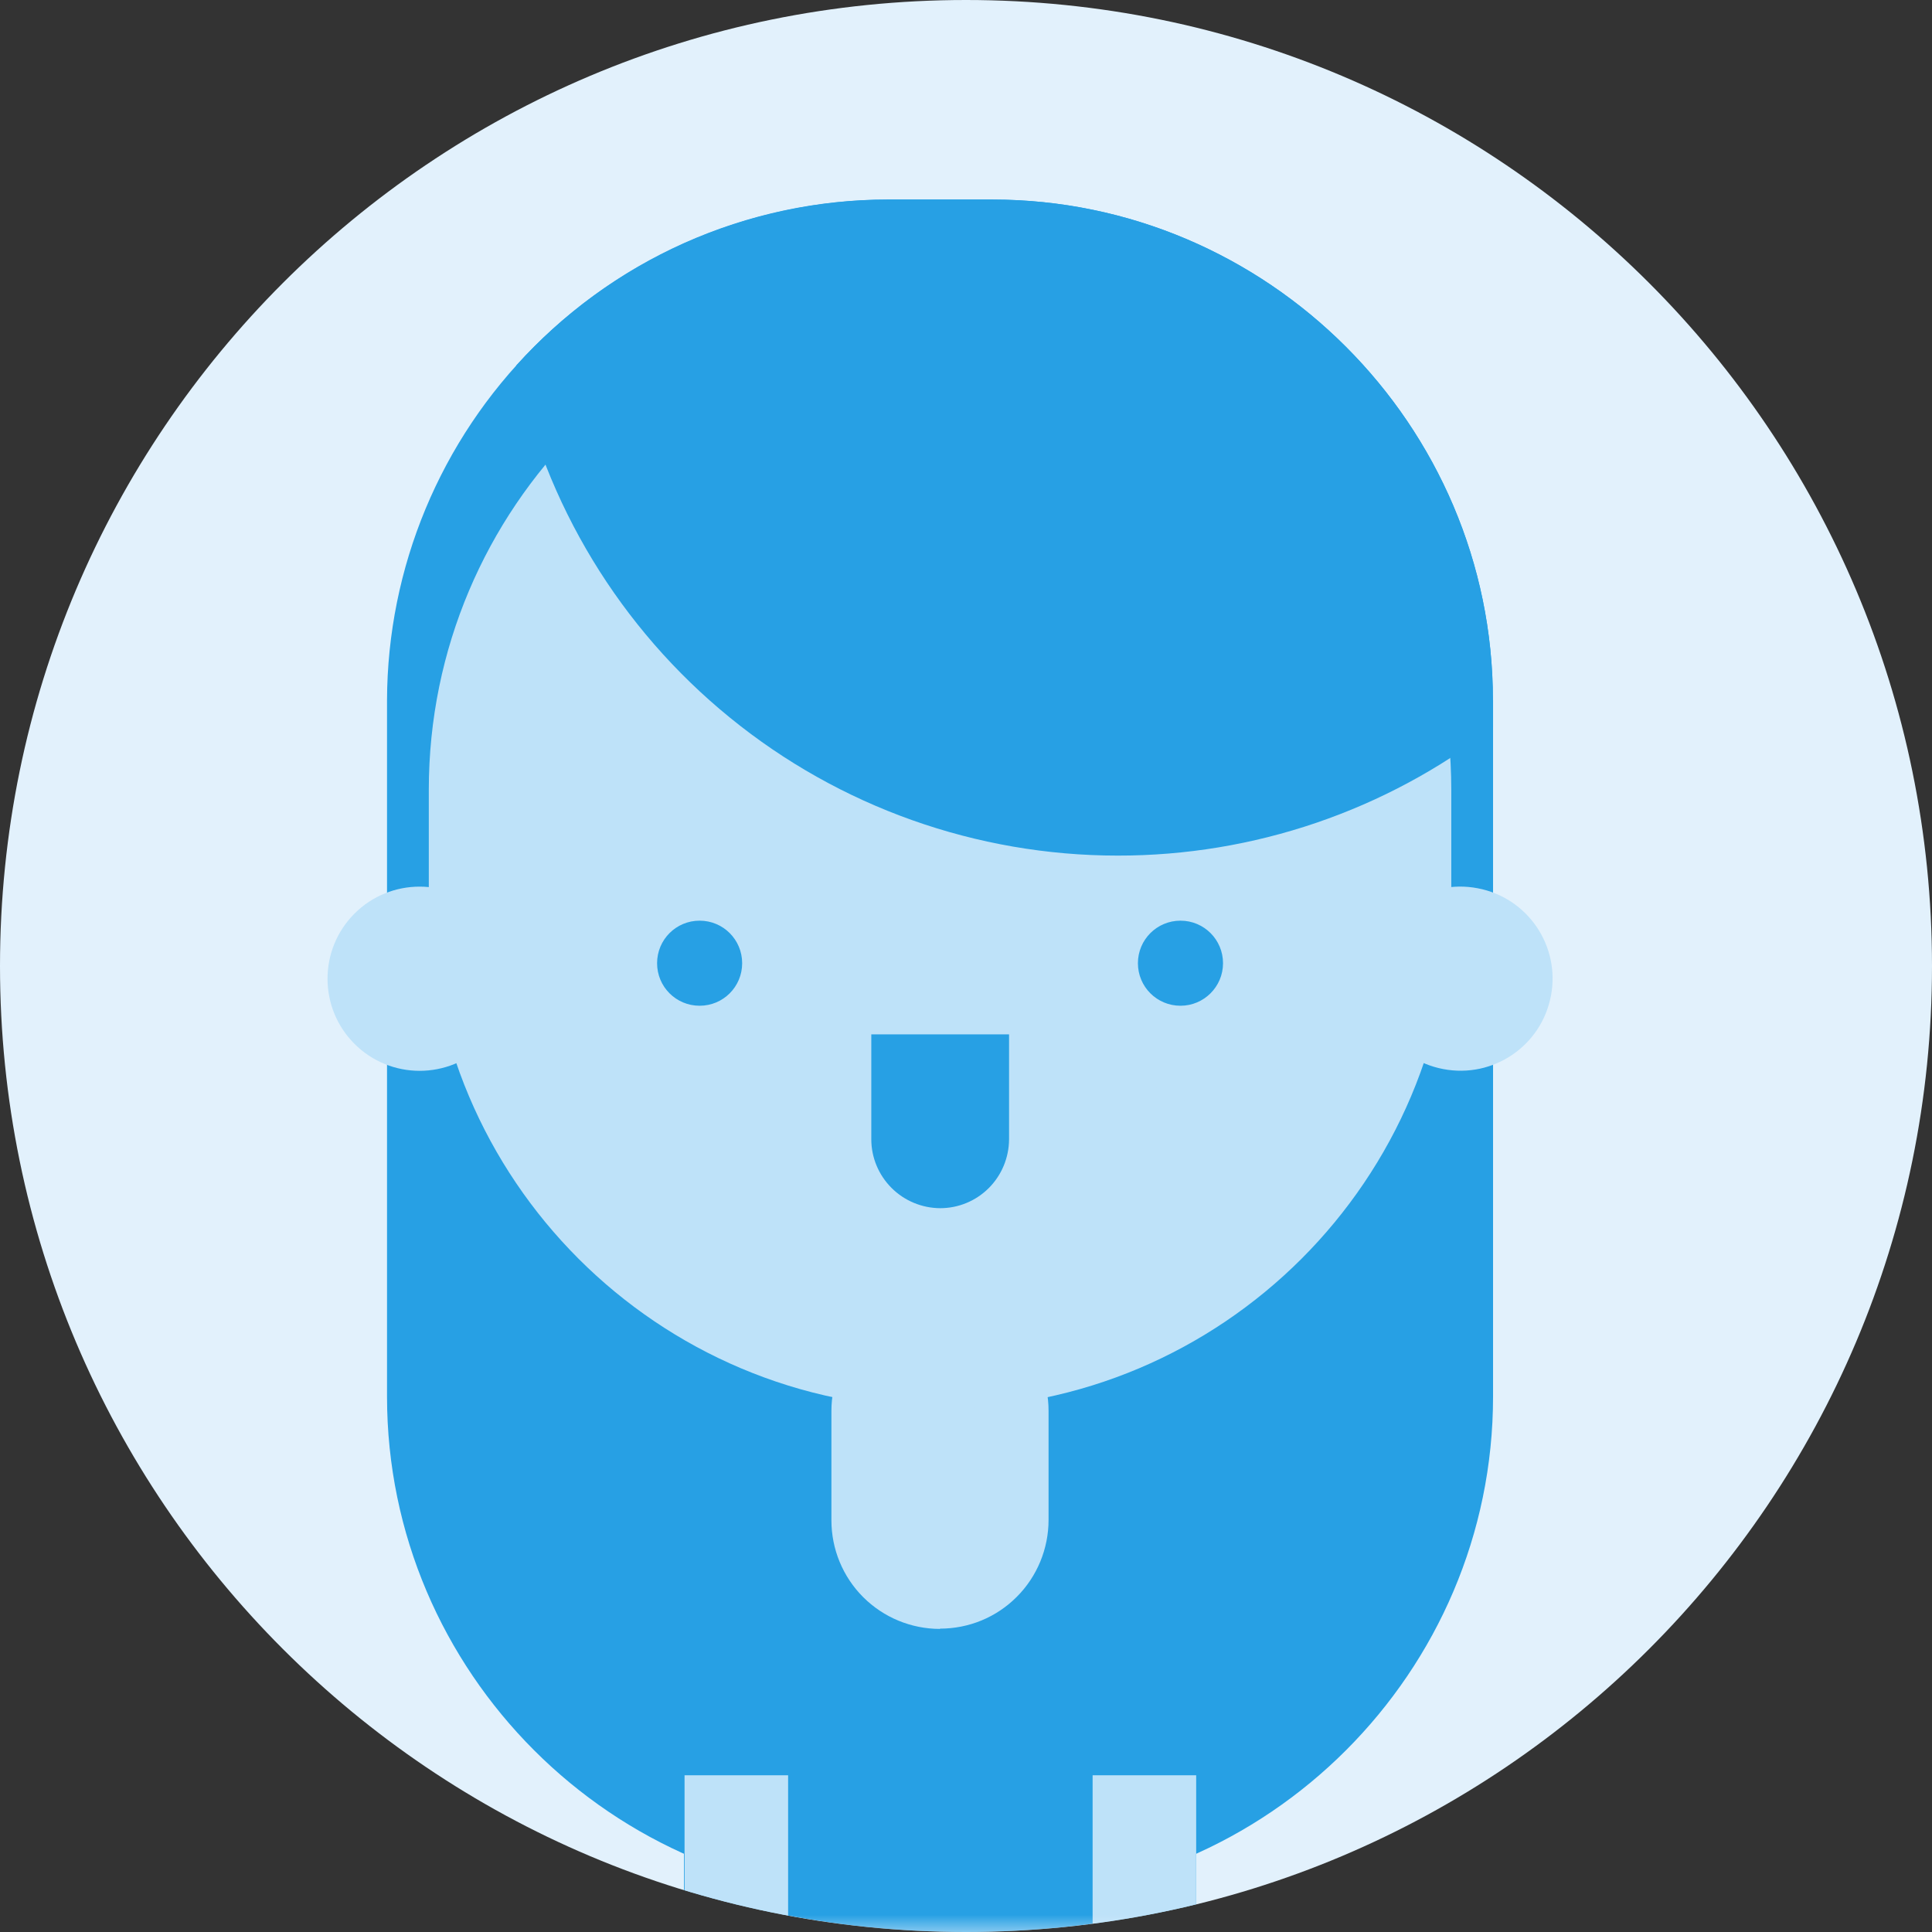 <svg width="56" height="56" viewBox="0 0 56 56" fill="none" xmlns="http://www.w3.org/2000/svg">
<rect x="0" y="0" width="56" height="56" fill="#333333" stroke="none"/>
<g clip-path="url(#clip0_955_926)">
<path d="M56 0H0V56H56V0Z" fill="#E2F1FC"/>
<mask id="mask0_955_926" style="mask-type:luminance" maskUnits="userSpaceOnUse" x="-1" y="0" width="56" height="56">
<path d="M54.569 0.954H-0.477V56H54.569V0.954Z" fill="white"/>
</mask>
<g mask="url(#mask0_955_926)">
<path d="M43.277 20.297V40.481C43.277 48.466 36.745 54.998 28.76 54.998H25.736C17.75 54.998 11.218 48.466 11.218 40.481V20.297C11.229 16.451 12.763 12.767 15.483 10.048C18.202 7.328 21.886 5.795 25.732 5.784H28.756C36.741 5.784 43.273 12.316 43.273 20.301L43.277 20.297Z" fill="#27A0E4"/>
<path d="M37.787 77.879V65.42C37.787 59.872 33.248 55.332 27.699 55.332H26.796C21.248 55.332 16.708 59.872 16.708 65.42V77.879H37.787Z" fill="#27A0E4"/>
<path d="M34.672 56.936V49.842C34.664 47.875 33.883 45.989 32.492 44.598C31.101 43.207 29.215 42.422 27.248 42.415C25.281 42.422 23.395 43.204 22.004 44.598C20.613 45.989 19.828 47.875 19.824 49.842V56.936H34.675H34.672Z" fill="#27A0E4"/>
<path d="M27.248 47.215C26.411 47.215 25.611 46.884 25.02 46.294C24.429 45.703 24.099 44.903 24.099 44.066V40.899C24.099 40.062 24.429 39.262 25.02 38.672C25.611 38.081 26.411 37.751 27.248 37.751C27.662 37.751 28.07 37.831 28.451 37.989C28.833 38.147 29.182 38.378 29.471 38.672C29.765 38.965 29.996 39.31 30.154 39.692C30.312 40.073 30.393 40.484 30.393 40.895V44.055C30.393 44.47 30.312 44.877 30.154 45.262C29.996 45.644 29.765 45.993 29.471 46.286C29.178 46.58 28.833 46.811 28.451 46.969C28.07 47.127 27.659 47.207 27.244 47.207L27.248 47.215Z" fill="#BEE2F9"/>
<path d="M27.248 8.073C19.064 8.073 12.429 14.708 12.429 22.892V26.007C12.429 34.191 19.064 40.826 27.248 40.826C35.431 40.826 42.066 34.191 42.066 26.007V22.892C42.066 14.708 35.431 8.073 27.248 8.073Z" fill="#BEE2F9"/>
<path d="M14.051 30.257C15.094 29.215 15.094 27.523 14.051 26.481C13.009 25.439 11.317 25.439 10.275 26.481C9.233 27.523 9.233 29.215 10.275 30.257C11.317 31.299 13.009 31.299 14.051 30.257Z" fill="#BEE2F9"/>
<path d="M44.954 28.87C45.233 27.42 44.282 26.022 42.833 25.747C41.383 25.468 39.985 26.418 39.71 27.864C39.431 29.314 40.382 30.712 41.831 30.987C43.281 31.266 44.679 30.316 44.954 28.866V28.87Z" fill="#BEE2F9"/>
<path d="M17.93 31.303C17.93 31.486 17.659 31.637 17.321 31.637C16.983 31.637 16.708 31.486 16.708 31.303C16.708 31.119 16.983 30.969 17.321 30.969C17.659 30.969 17.93 31.119 17.93 31.303Z" fill="#BEE2F9"/>
<path d="M19.842 31.303C19.842 31.486 19.567 31.637 19.233 31.637C18.899 31.637 18.624 31.486 18.624 31.303C18.624 31.119 18.895 30.969 19.233 30.969C19.571 30.969 19.842 31.119 19.842 31.303Z" fill="#BEE2F9"/>
<path d="M18.958 32.184C18.958 32.371 18.683 32.517 18.345 32.517C18.007 32.517 17.736 32.367 17.736 32.184C17.736 32 18.011 31.849 18.345 31.849C18.679 31.849 18.958 32 18.958 32.184Z" fill="#BEE2F9"/>
<path d="M20.888 32.184C20.888 32.371 20.613 32.517 20.279 32.517C19.945 32.517 19.666 32.367 19.666 32.184C19.666 32 19.941 31.849 20.279 31.849C20.616 31.849 20.888 32 20.888 32.184Z" fill="#BEE2F9"/>
<path d="M21.758 31.303C21.758 31.486 21.486 31.637 21.149 31.637C20.811 31.637 20.536 31.486 20.536 31.303C20.536 31.119 20.811 30.969 21.149 30.969C21.486 30.969 21.758 31.119 21.758 31.303Z" fill="#BEE2F9"/>
<path d="M33.666 31.303C33.666 31.486 33.391 31.637 33.053 31.637C32.716 31.637 32.444 31.486 32.444 31.303C32.444 31.119 32.719 30.969 33.053 30.969C33.387 30.969 33.666 31.119 33.666 31.303Z" fill="#BEE2F9"/>
<path d="M35.578 31.303C35.578 31.486 35.303 31.637 34.969 31.637C34.635 31.637 34.36 31.486 34.36 31.303C34.36 31.119 34.635 30.969 34.969 30.969C35.303 30.969 35.578 31.119 35.578 31.303Z" fill="#BEE2F9"/>
<path d="M34.694 32.184C34.694 32.371 34.422 32.517 34.084 32.517C33.747 32.517 33.472 32.367 33.472 32.184C33.472 32 33.747 31.849 34.084 31.849C34.422 31.849 34.694 32 34.694 32.184Z" fill="#BEE2F9"/>
<path d="M36.62 32.184C36.62 32.371 36.345 32.517 36.007 32.517C35.67 32.517 35.398 32.367 35.398 32.184C35.398 32 35.67 31.849 36.007 31.849C36.345 31.849 36.62 32 36.62 32.184Z" fill="#BEE2F9"/>
<path d="M37.49 31.303C37.49 31.486 37.215 31.637 36.877 31.637C36.539 31.637 36.268 31.486 36.268 31.303C36.268 31.119 36.543 30.969 36.877 30.969C37.211 30.969 37.49 31.119 37.49 31.303Z" fill="#BEE2F9"/>
<path d="M20.279 29.152C20.962 29.152 21.512 28.602 21.512 27.919C21.512 27.237 20.962 26.686 20.279 26.686C19.596 26.686 19.046 27.237 19.046 27.919C19.046 28.602 19.596 29.152 20.279 29.152Z" fill="#27A0E4"/>
<path d="M34.217 29.152C34.895 29.152 35.45 28.602 35.45 27.919C35.45 27.237 34.899 26.686 34.217 26.686C33.534 26.686 32.983 27.237 32.983 27.919C32.983 28.602 33.534 29.152 34.217 29.152Z" fill="#27A0E4"/>
<path d="M25.255 29.978V33.024C25.255 33.552 25.468 34.059 25.842 34.433C26.216 34.807 26.723 35.017 27.251 35.02C27.78 35.02 28.286 34.811 28.66 34.437C29.035 34.062 29.244 33.556 29.248 33.028V29.982H25.255V29.978Z" fill="#27A0E4"/>
<path d="M43.277 20.297V21.094C40.165 23.501 36.338 24.804 32.4 24.8C28.305 24.8 24.33 23.387 21.156 20.8C17.978 18.213 15.791 14.609 14.961 10.598C16.319 9.086 17.978 7.872 19.835 7.042C21.692 6.213 23.699 5.784 25.732 5.784H28.756C36.741 5.784 43.273 12.316 43.273 20.301L43.277 20.297Z" fill="#27A0E4"/>
<path d="M22.844 51.457H19.842V64.778H22.844V51.457Z" fill="#BEE2F9"/>
<path d="M34.672 51.457H31.67V64.778H34.672V51.457Z" fill="#BEE2F9"/>
</g>
</g>
<defs>
<clipPath id="clip0_955_926">
<path d="M0 28C0 12.536 12.536 0 28 0C43.464 0 56 12.536 56 28C56 43.464 43.464 56 28 56C12.536 56 0 43.464 0 28Z" fill="white"/>
</clipPath>
</defs>
</svg>
